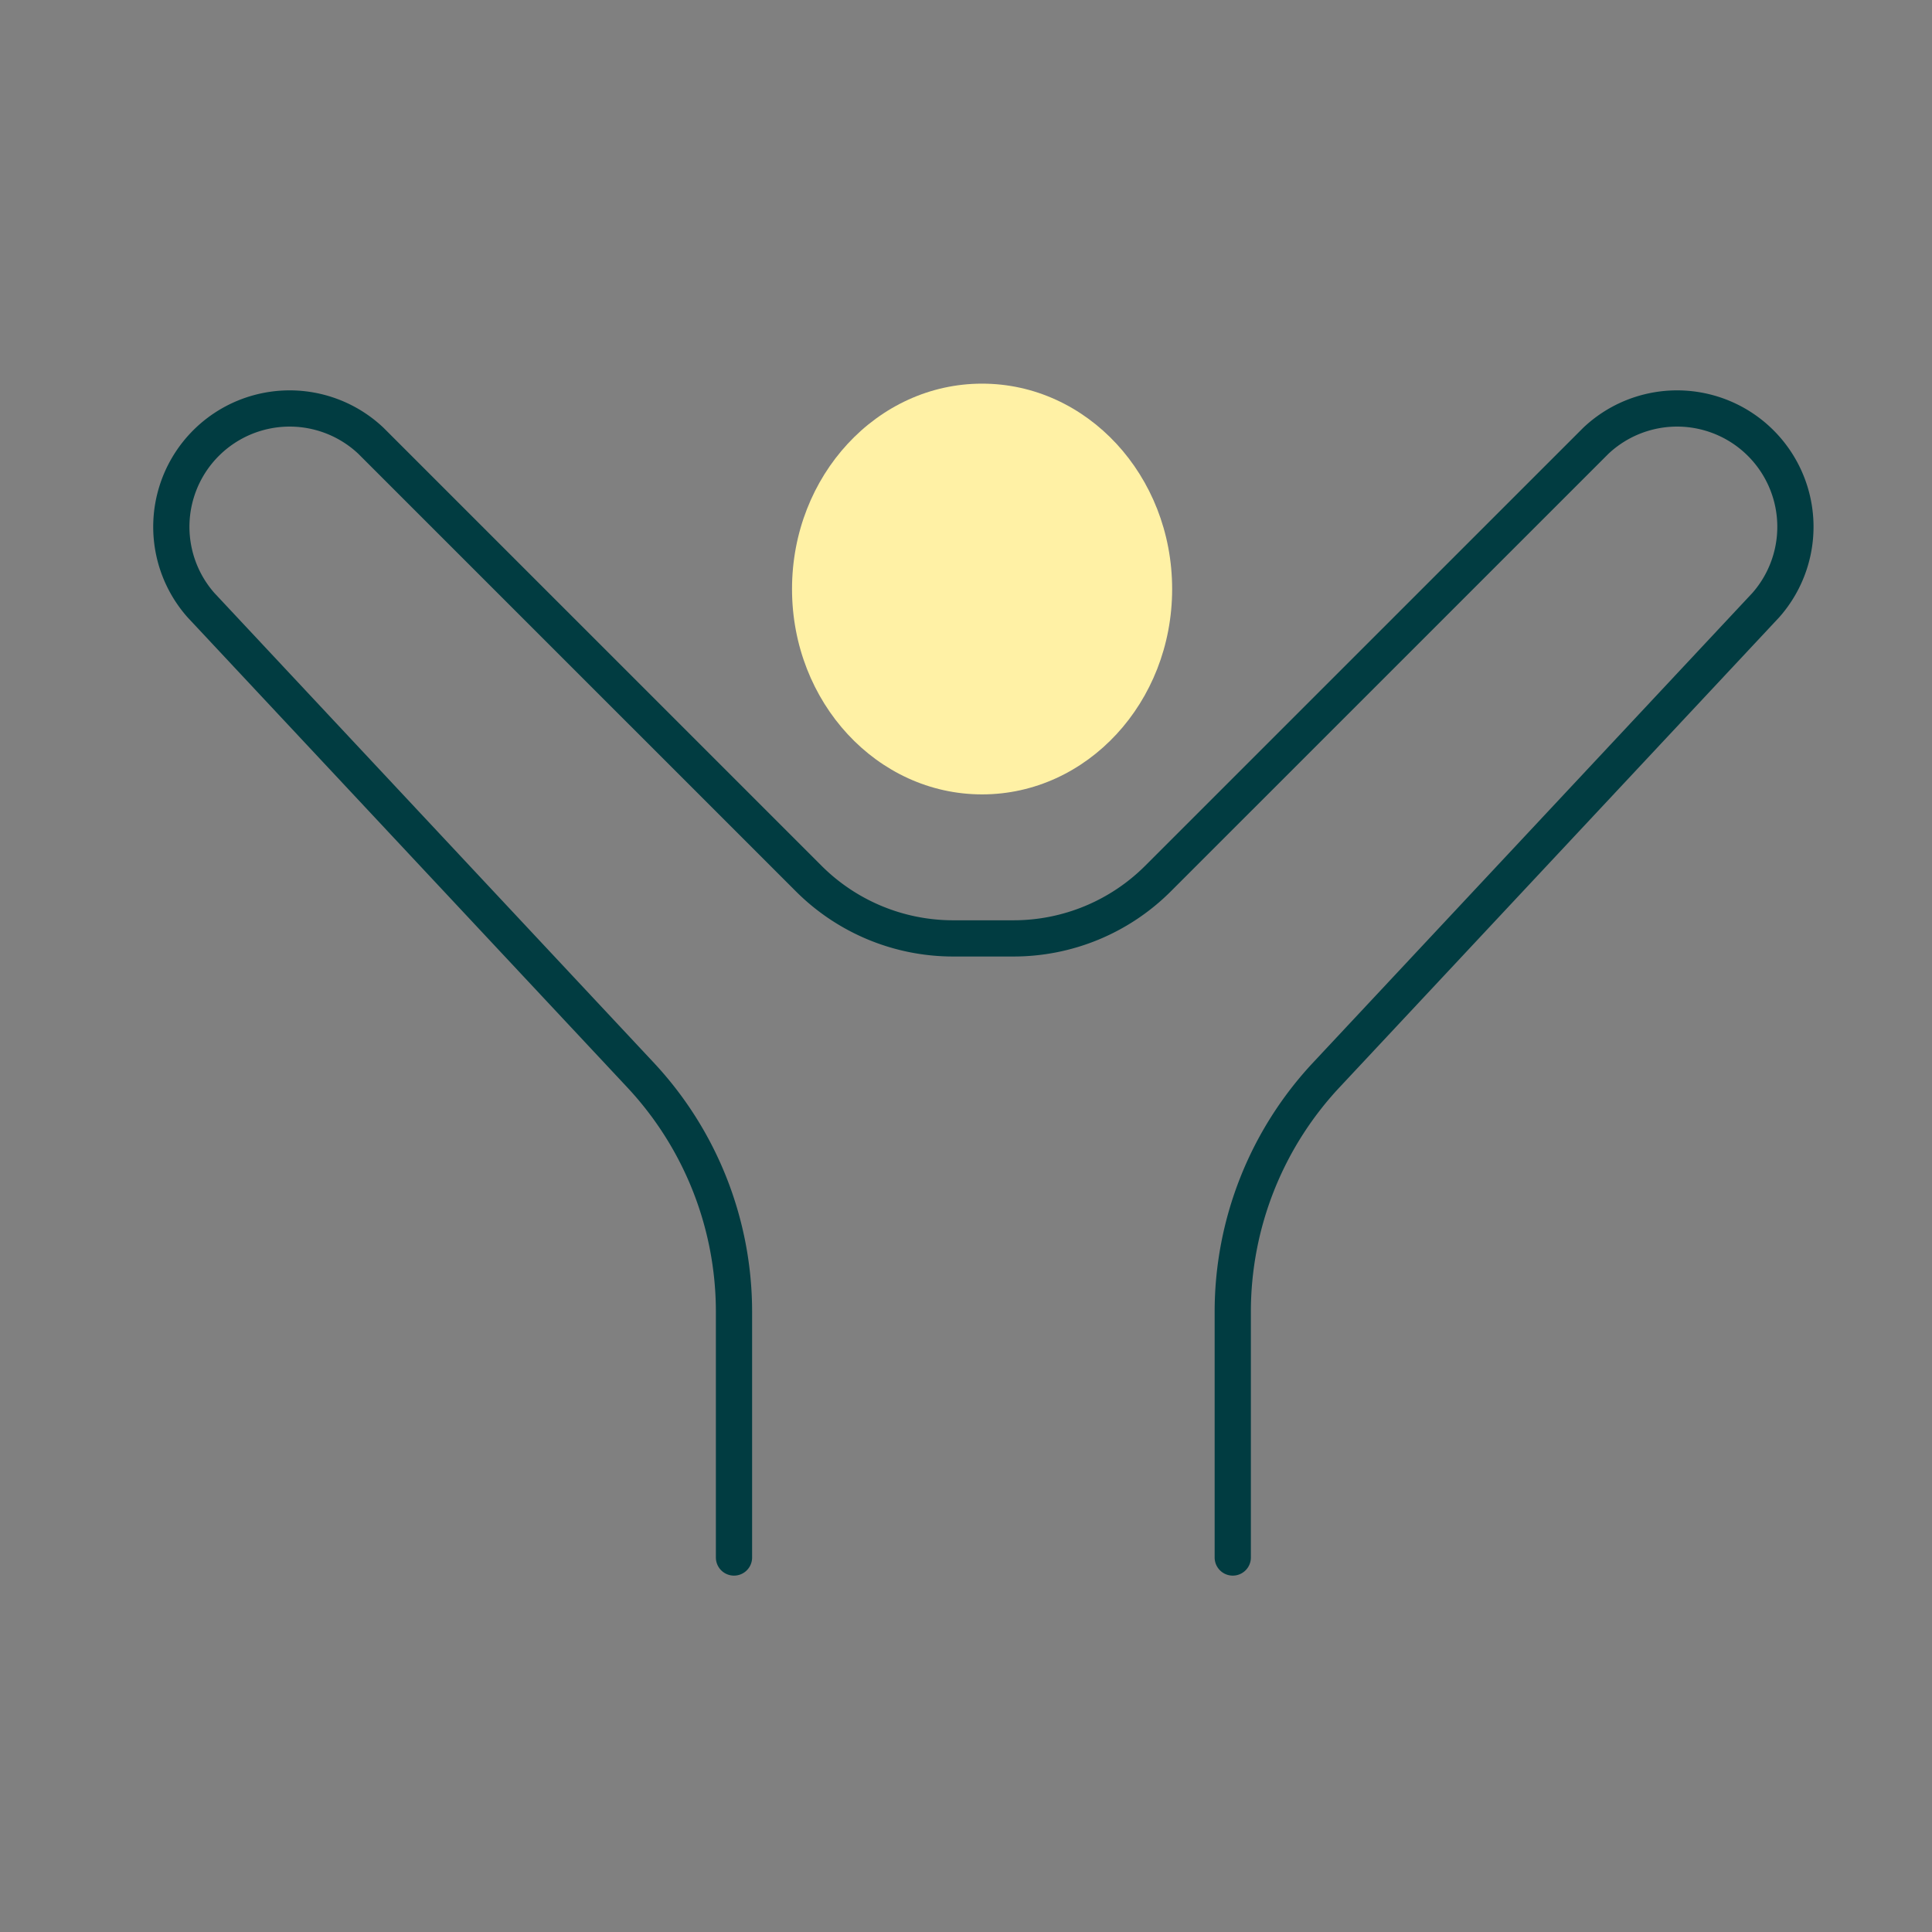 <?xml version="1.0" encoding="UTF-8"?> <svg xmlns="http://www.w3.org/2000/svg" xmlns:xlink="http://www.w3.org/1999/xlink" width="80" height="80" viewBox="0 0 80 80"><rect x="0" y="0" width="80" height="80" fill="#808080" stroke="none"/><defs><clipPath id="clip-Icon-cabinet-jeune"><rect width="80" height="80"></rect></clipPath></defs><g id="Icon-cabinet-jeune" clip-path="url(#clip-Icon-cabinet-jeune)"><g id="Groupe_8698" data-name="Groupe 8698" transform="translate(3650 10800.886)"><ellipse id="Ellipse_383" data-name="Ellipse 383" cx="7.87" cy="8.504" rx="7.87" ry="8.504" transform="translate(-3617.204 -10785)" fill="#fff1a5"></ellipse><path id="Tracé_10285" data-name="Tracé 10285" d="M25.393,51.98V41.806A14.354,14.354,0,0,0,21.521,32L3.321,12.544a4.9,4.9,0,0,1,7.037-6.806L28.487,23.866a8.459,8.459,0,0,0,5.982,2.478h2.5a8.46,8.46,0,0,0,5.982-2.478L61.081,5.738a4.9,4.9,0,0,1,7.037,6.806L49.918,32a14.356,14.356,0,0,0-3.872,9.807V51.98" transform="translate(-3645 -10788.373)" fill="none" stroke="#013c41" stroke-linecap="round" stroke-linejoin="round" stroke-width="1.5"></path></g></g></svg> 